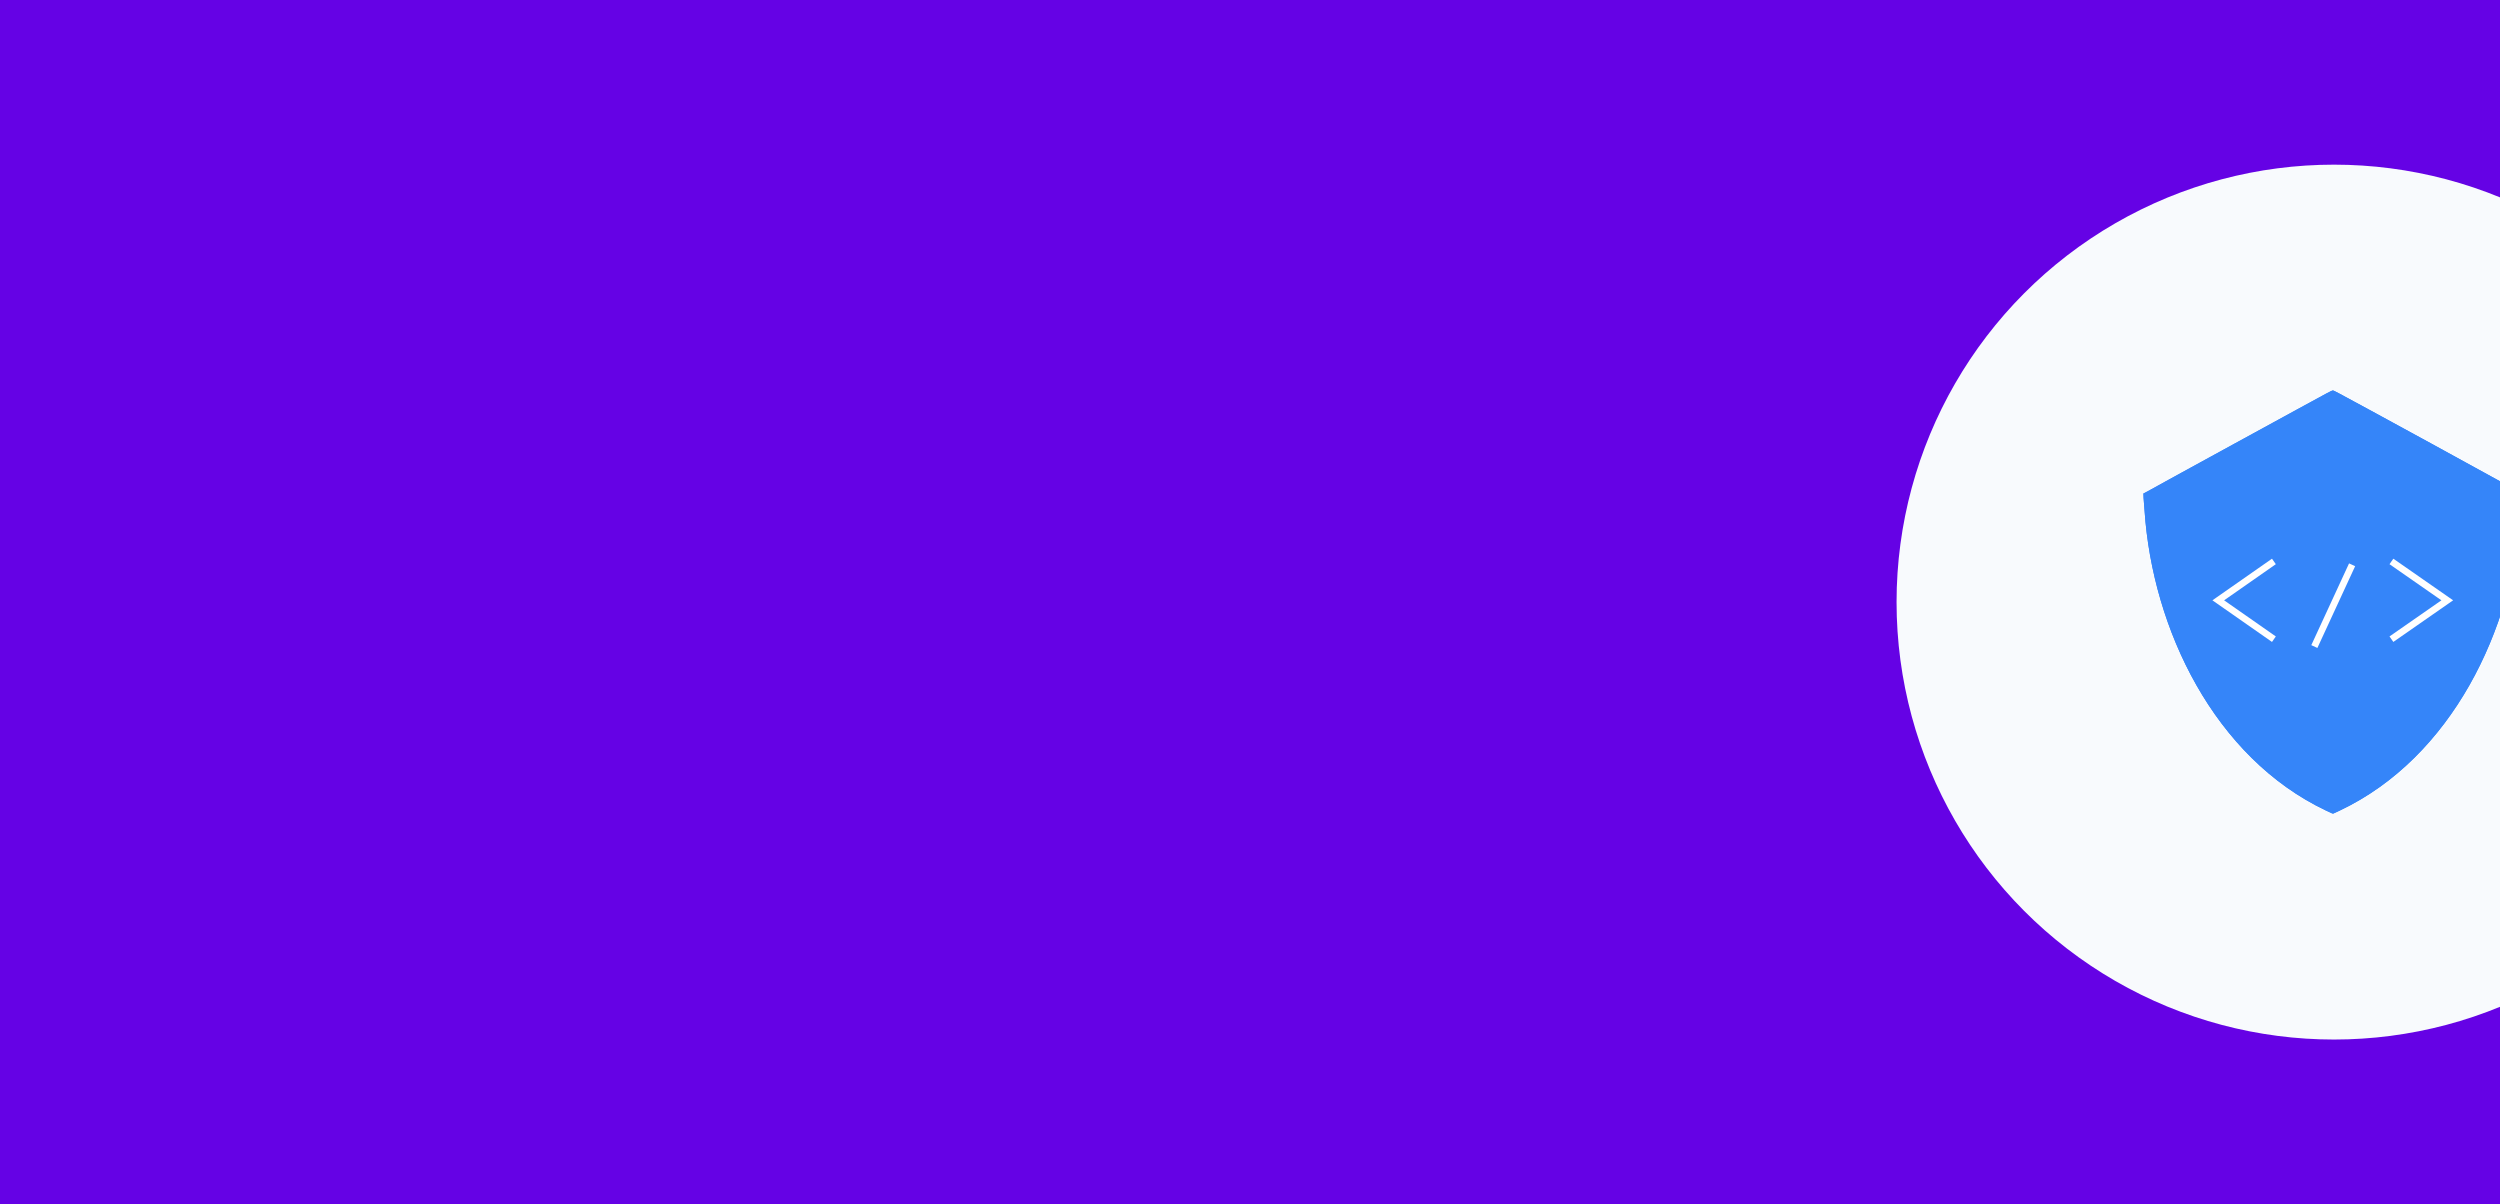 <?xml version="1.0" encoding="UTF-8"?>
<svg xmlns="http://www.w3.org/2000/svg" xmlns:xlink="http://www.w3.org/1999/xlink" version="1.1" viewBox="0 0 1119 539">
  <rect x="0" y="0" width="1119" height="539" fill="#333333" stroke="none"/>
  <defs>
    <style>
      .cls-1, .cls-2, .cls-3 {
        fill: none;
      }

      .cls-2 {
        stroke: #fff;
        stroke-width: 3px;
      }

      .cls-2, .cls-3 {
        stroke-miterlimit: 10;
      }

      .cls-4 {
        fill-rule: evenodd;
      }

      .cls-4, .cls-5 {
        fill: #3585f9;
      }

      .cls-6 {
        clip-path: url(#clippath-1);
      }

      .cls-3 {
        stroke: #c8c8c8;
        stroke-width: .5px;
      }

      .cls-7 {
        fill: #6502e5;
      }

      .cls-8 {
        opacity: .6;
      }

      .cls-9 {
        fill: #f8fafd;
      }

      .cls-10 {
        clip-path: url(#clippath);
      }
    </style>
    <clipPath id="clippath">
      <rect class="cls-1" x="-475.4" y="-600.5" width="368.2" height="540.3"/>
    </clipPath>
    <clipPath id="clippath-1">
      <path class="cls-1" d="M1044.2,174.8h-.2c-.6.2-1.7.7-15.9,8.5-14.2,7.7-41.6,22.8-55.2,30.2-10.7,5.9-13,7.2-13.5,7.4-.2.1,0,0,0,.2,0,.4,0,1.9.5,7.5,3.6,53.1,31.3,110.5,81.2,134.2l2.8,1.3h.3c0,.1.3,0,.3,0l2.8-1.3c50-23.7,77.6-81.1,81.2-134.2.4-5.6.5-7.1.5-7.5s0,0,0-.2c-.5-.3-2.8-1.5-13.5-7.4-13.6-7.5-41-22.5-55.2-30.2-14.3-7.8-15.4-8.3-15.9-8.5Z"/>
    </clipPath>
    <clipPath id="clippath-2">
      <rect class="cls-1" x="864.7" y="796.6" width="216.9" height="105.2"/>
    </clipPath>
  </defs>
  <!-- Generator: Adobe Illustrator 28.6.0, SVG Export Plug-In . SVG Version: 1.2.0 Build 709)  -->
  <g>
    <g id="Layer_1">
      <g id="Capa_2">
        <g class="cls-10">
          <g class="cls-8">
            <circle class="cls-3" cx="-122.7" cy="-173.2" r="181.3"/>
            <circle class="cls-3" cx="-122.7" cy="-173.2" r="232.2"/>
            <circle class="cls-3" cx="-122.7" cy="-173.2" r="281.2"/>
          </g>
        </g>
        <rect class="cls-7" x="-4.1" y="-8.2" width="1133.4" height="558.4"/>
        <polygon class="cls-7" points="1173.4 -3.5 873.2 -3.5 873.2 549.5 1173.4 549.5 1173.4 -3.5"/>
        <g>
          <circle class="cls-9" cx="1044.7" cy="269.5" r="195.8"/>
          <rect class="cls-9" x="1000.4" y="208.4" width="8.7" height="19"/>
          <g>
            <g>
              <path id="SVGID" class="cls-4" d="M1044.2,174.8h-.2c-.6.2-1.7.7-15.9,8.5-14.2,7.7-41.6,22.8-55.2,30.2-10.7,5.9-13,7.2-13.5,7.4-.2.1,0,0,0,.2,0,.4,0,1.9.5,7.5,3.6,53.1,31.3,110.5,81.2,134.2l2.8,1.3h.3c0,.1.3,0,.3,0l2.8-1.3c50-23.7,77.6-81.1,81.2-134.2.4-5.6.5-7.1.5-7.5s0-.1,0-.2c-.5-.3-2.8-1.5-13.5-7.4-13.6-7.5-41-22.5-55.2-30.2-14.3-7.8-15.4-8.3-15.9-8.5"/>
              <g class="cls-6">
                <rect class="cls-5" x="959.2" y="174.8" width="169.7" height="189.5"/>
              </g>
            </g>
            <g>
              <g>
                <polyline class="cls-2" points="1070.4 251.3 1095.4 268.7 1070.4 286.1"/>
                <polyline class="cls-2" points="1017.8 286.1 992.9 268.7 1017.8 251.3"/>
              </g>
              <line class="cls-2" x1="1052.8" y1="252.8" x2="1035.9" y2="289.4"/>
            </g>
          </g>
        </g>
      </g>
    </g>
  </g>
</svg>